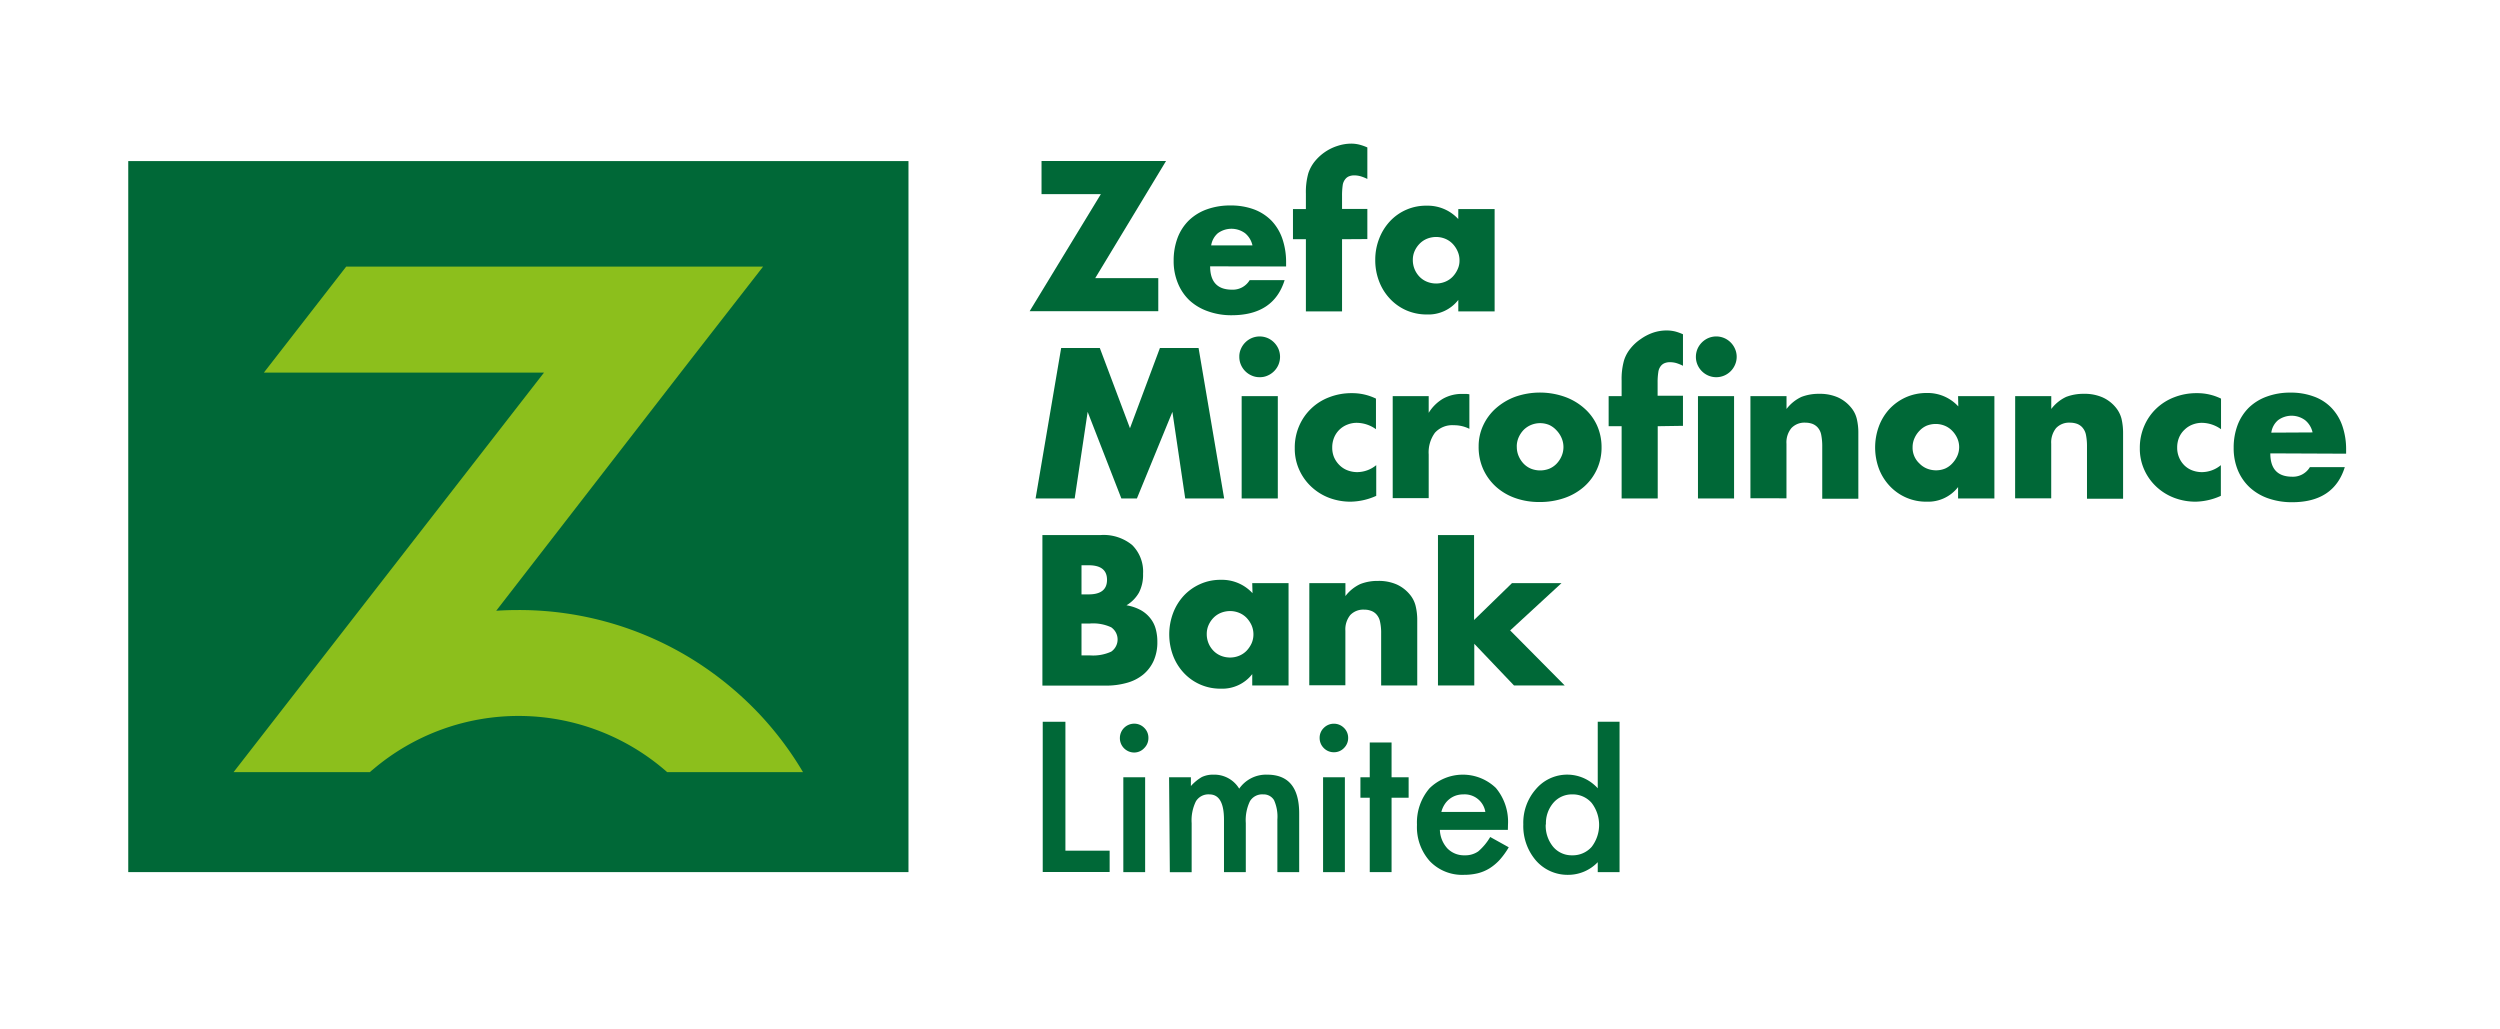 <svg xmlns="http://www.w3.org/2000/svg" viewBox="0 0 458.46 188.72"><defs><style>.cls-1{fill:#006837;}.cls-2{fill:#8cbf1c;}.cls-3{fill:none;}</style></defs><g id="Layer_2" data-name="Layer 2"><g id="Layer_1-2" data-name="Layer 1"><g id="Layer_2-2" data-name="Layer 2"><g id="Layer_2-2-2" data-name="Layer 2-2"><rect class="cls-1" x="23.52" y="29.54" width="143.08" height="130.39"/><path class="cls-2" d="M147.26,141.6H122.35a41.2,41.2,0,0,0-54-.45c-.18.14-.35.29-.52.45h-25L99.76,68.33H48.39l15.1-19.44h76.45L127.4,65l-2.56,3.3L91,112c1.36-.09,2.72-.13,4.1-.13a60.37,60.37,0,0,1,32.48,9.42,61.51,61.51,0,0,1,12,10A60.45,60.45,0,0,1,147.26,141.6Z"/><path class="cls-1" d="M200.85,51h11.56v6.07H188.82L201.88,35.6H191V29.53h22.83Z"/><path class="cls-1" d="M221.92,48.84c0,2.86,1.35,4.28,4,4.28a3.59,3.59,0,0,0,3.25-1.75h6.41q-2,6.43-9.7,6.44a12.65,12.65,0,0,1-4.35-.72,9.69,9.69,0,0,1-3.39-2A9,9,0,0,1,216,51.92a10.48,10.48,0,0,1-.77-4.1,11.74,11.74,0,0,1,.73-4.23,8.88,8.88,0,0,1,2.09-3.2,9.2,9.2,0,0,1,3.27-2,12.55,12.55,0,0,1,4.34-.71,12.21,12.21,0,0,1,4.28.71,8.86,8.86,0,0,1,3.22,2.07,9.08,9.08,0,0,1,2,3.31,13.21,13.21,0,0,1,.69,4.41v.69ZM229.68,45a4,4,0,0,0-1.35-2.23,4.23,4.23,0,0,0-5,0A3.71,3.71,0,0,0,222.11,45Z"/><path class="cls-1" d="M246.11,43.87V57.11h-6.63V43.87h-2.37V38.34h2.37V35.53a12.77,12.77,0,0,1,.44-3.74,6.92,6.92,0,0,1,1.17-2.17,8.83,8.83,0,0,1,4.21-2.87,8.17,8.17,0,0,1,2.45-.41,6.29,6.29,0,0,1,1.56.19,9.12,9.12,0,0,1,1.44.51v5.78a7.58,7.58,0,0,0-1.22-.49,4.39,4.39,0,0,0-1.19-.17,2.62,2.62,0,0,0-.83.13,1.63,1.63,0,0,0-.78.53,2.25,2.25,0,0,0-.5,1.15,13.34,13.34,0,0,0-.12,2v2.34h4.64v5.53Z"/><path class="cls-1" d="M267.43,38.34h6.66V57.11h-6.66V55a6.93,6.93,0,0,1-5.74,2.67,9.37,9.37,0,0,1-3.77-.75,9.13,9.13,0,0,1-3-2.11,9.62,9.62,0,0,1-2-3.18,10.73,10.73,0,0,1-.72-4,10.6,10.6,0,0,1,.7-3.82,9.85,9.85,0,0,1,1.94-3.17,9,9,0,0,1,6.77-2.92,7.61,7.61,0,0,1,5.81,2.45Zm-8.34,9.33a4.37,4.37,0,0,0,1.23,3.08,4,4,0,0,0,1.35.91,4.51,4.51,0,0,0,1.7.33,4.36,4.36,0,0,0,1.67-.33,4,4,0,0,0,1.35-.91,4.77,4.77,0,0,0,.91-1.36,3.7,3.7,0,0,0,.35-1.64,4,4,0,0,0-.35-1.67,4.68,4.68,0,0,0-.91-1.37,4,4,0,0,0-1.35-.92,4.36,4.36,0,0,0-1.67-.33,4.51,4.51,0,0,0-1.7.33,4,4,0,0,0-1.35.92,4.59,4.59,0,0,0-.9,1.33A4,4,0,0,0,259.09,47.67Z"/><path class="cls-1" d="M189.91,91.41l4.69-27.59h7.09l5.53,14.71,5.49-14.71h7.09l4.69,27.59h-7.14L215,75.53l-6.51,15.88h-2.85l-6.18-15.88-2.38,15.88Z"/><path class="cls-1" d="M227.27,65.43a3.37,3.37,0,0,1,.29-1.44,3.79,3.79,0,0,1,2-2,3.75,3.75,0,0,1,2.89,0,3.83,3.83,0,0,1,2,2,3.75,3.75,0,0,1,0,2.89,3.79,3.79,0,0,1-2,2,3.37,3.37,0,0,1-1.44.29,3.45,3.45,0,0,1-1.45-.29,3.76,3.76,0,0,1-2-2A3.59,3.59,0,0,1,227.27,65.43Zm7.06,7.21V91.41H227.7V72.64Z"/><path class="cls-1" d="M252.33,78.71a6.14,6.14,0,0,0-3.48-1.17,4.64,4.64,0,0,0-1.77.33,4.29,4.29,0,0,0-2.42,2.36,4.72,4.72,0,0,0-.35,1.85,4.49,4.49,0,0,0,.35,1.81,4.61,4.61,0,0,0,1,1.43,4.19,4.19,0,0,0,1.45.93,5,5,0,0,0,1.79.33,5.55,5.55,0,0,0,3.48-1.28v5.63a11.77,11.77,0,0,1-4.7,1.07,11.06,11.06,0,0,1-3.9-.69,9.92,9.92,0,0,1-3.25-2,9.61,9.61,0,0,1-2.25-3.11,9.36,9.36,0,0,1-.84-4,10,10,0,0,1,.8-4.08,9.71,9.71,0,0,1,5.51-5.27,11.12,11.12,0,0,1,4.11-.75,9.87,9.87,0,0,1,4.47,1Z"/><path class="cls-1" d="M255.4,72.64H262v3.07a7.64,7.64,0,0,1,2.6-2.58,7,7,0,0,1,3.58-.89h.57a3.35,3.35,0,0,1,.71.07v6.33a6.25,6.25,0,0,0-2.85-.66,4.29,4.29,0,0,0-3.46,1.37,6.09,6.09,0,0,0-1.15,4v8h-6.6Z"/><path class="cls-1" d="M271.16,81.86A9,9,0,0,1,272,78a9.53,9.53,0,0,1,2.34-3.14,11.27,11.27,0,0,1,3.56-2.11,13.7,13.7,0,0,1,9,0,10.88,10.88,0,0,1,3.59,2.09A9.27,9.27,0,0,1,292.86,78a9.67,9.67,0,0,1,.84,4,9.5,9.5,0,0,1-3.22,7.26,10.71,10.71,0,0,1-3.6,2.07,13.61,13.61,0,0,1-4.56.73,13,13,0,0,1-4.46-.73,10.43,10.43,0,0,1-3.53-2.08,9.81,9.81,0,0,1-2.33-3.2A9.91,9.91,0,0,1,271.16,81.86Zm7,.07a4.17,4.17,0,0,0,.35,1.74,4.68,4.68,0,0,0,.91,1.37,4,4,0,0,0,1.36.92,4.6,4.6,0,0,0,3.32,0,4,4,0,0,0,1.35-.92,4.68,4.68,0,0,0,.91-1.37,4.2,4.2,0,0,0,0-3.37,4.68,4.68,0,0,0-.91-1.37,4.19,4.19,0,0,0-1.35-1,4.36,4.36,0,0,0-1.67-.33,4.31,4.31,0,0,0-1.66.33,4.17,4.17,0,0,0-1.36.91,4.77,4.77,0,0,0-.91,1.36,4.12,4.12,0,0,0-.35,1.66Z"/><path class="cls-1" d="M304,78.16V91.41h-6.62V78.16H295V72.64h2.38V69.82a12.67,12.67,0,0,1,.44-3.73A6.61,6.61,0,0,1,299,63.91a8.36,8.36,0,0,1,1.88-1.73A9,9,0,0,1,303.17,61a7.87,7.87,0,0,1,2.46-.4,6.77,6.77,0,0,1,1.55.18,9.27,9.27,0,0,1,1.45.52v5.78a7.73,7.73,0,0,0-1.23-.5,4.38,4.38,0,0,0-1.19-.16,2.51,2.51,0,0,0-.82.13,1.71,1.71,0,0,0-.79.53,2.24,2.24,0,0,0-.49,1.15,12.15,12.15,0,0,0-.13,2v2.34h4.65v5.52Z"/><path class="cls-1" d="M311,65.43a3.78,3.78,0,0,1,.29-1.44,3.83,3.83,0,0,1,2-2,3.72,3.72,0,0,1,2.89,0,3.79,3.79,0,0,1,2,2,3.54,3.54,0,0,1,.3,1.44,3.62,3.62,0,0,1-.3,1.45,3.76,3.76,0,0,1-2,2,3.72,3.72,0,0,1-2.89,0,3.79,3.79,0,0,1-2-2A3.65,3.65,0,0,1,311,65.43Zm7,7.21V91.41h-6.62V72.64Z"/><path class="cls-1" d="M321,72.64h6.62V75a7.33,7.33,0,0,1,2.75-2.22,8.79,8.79,0,0,1,3.25-.56,8.22,8.22,0,0,1,3.39.64,6.63,6.63,0,0,1,2.39,1.81,5.07,5.07,0,0,1,1.1,2.12,10.87,10.87,0,0,1,.29,2.67v12h-6.62V81.93a10.64,10.64,0,0,0-.2-2.25,2.79,2.79,0,0,0-.71-1.37,2.59,2.59,0,0,0-1-.62,3.86,3.86,0,0,0-1.17-.18,3.28,3.28,0,0,0-2.58,1,4.13,4.13,0,0,0-.9,2.87v10H321Z"/><path class="cls-1" d="M359.08,72.64h6.66V91.41h-6.66V89.32A6.94,6.94,0,0,1,353.34,92a9.11,9.11,0,0,1-6.77-2.85,9.62,9.62,0,0,1-2-3.18,11.27,11.27,0,0,1,0-7.82A9.62,9.62,0,0,1,346.5,75a9.36,9.36,0,0,1,3-2.14,9.26,9.26,0,0,1,3.81-.79,7.62,7.62,0,0,1,5.81,2.46ZM350.74,82A3.91,3.91,0,0,0,352,85a4,4,0,0,0,1.35.92,4.51,4.51,0,0,0,1.7.33,4.36,4.36,0,0,0,1.67-.33A4,4,0,0,0,358,85a5,5,0,0,0,.92-1.35,4,4,0,0,0,0-3.31A4.7,4.7,0,0,0,358,79a4,4,0,0,0-1.35-.92,4.36,4.36,0,0,0-1.67-.33,4.51,4.51,0,0,0-1.7.33A4,4,0,0,0,352,79a4.59,4.59,0,0,0-.9,1.33A4,4,0,0,0,350.74,82Z"/><path class="cls-1" d="M369.55,72.64h6.62V75a7.3,7.3,0,0,1,2.74-2.22,8.85,8.85,0,0,1,3.26-.56,8.17,8.17,0,0,1,3.38.64,6.58,6.58,0,0,1,2.4,1.81,5.32,5.32,0,0,1,1.1,2.12,11.44,11.44,0,0,1,.29,2.67v12h-6.62V81.93a10.64,10.64,0,0,0-.2-2.25,2.89,2.89,0,0,0-.72-1.37,2.48,2.48,0,0,0-1-.62,3.86,3.86,0,0,0-1.17-.18,3.28,3.28,0,0,0-2.58,1,4.19,4.19,0,0,0-.89,2.87v10h-6.62Z"/><path class="cls-1" d="M407.3,78.71a6.14,6.14,0,0,0-3.48-1.17,4.84,4.84,0,0,0-1.77.33,4.3,4.3,0,0,0-1.44.93,4.2,4.2,0,0,0-1,1.43,4.72,4.72,0,0,0-.35,1.85,4.49,4.49,0,0,0,.35,1.81,4.42,4.42,0,0,0,.95,1.43,4.15,4.15,0,0,0,1.44.93,5,5,0,0,0,1.79.33,5.49,5.49,0,0,0,3.48-1.28v5.63A11.7,11.7,0,0,1,402.65,92a11,11,0,0,1-3.89-.69,10,10,0,0,1-3.26-2,9.61,9.61,0,0,1-2.25-3.11,9.36,9.36,0,0,1-.84-4,10,10,0,0,1,.81-4.08,9.58,9.58,0,0,1,2.19-3.18,9.89,9.89,0,0,1,3.31-2.09,11.14,11.14,0,0,1,4.12-.75,9.86,9.86,0,0,1,4.46,1Z"/><path class="cls-1" d="M416.34,83.14c0,2.85,1.33,4.27,4,4.28a3.61,3.61,0,0,0,3.26-1.76H430q-2,6.45-9.7,6.44a13.14,13.14,0,0,1-4.35-.71,9.74,9.74,0,0,1-3.38-2,9.05,9.05,0,0,1-2.18-3.15,10.48,10.48,0,0,1-.77-4.1,11.68,11.68,0,0,1,.73-4.22,9,9,0,0,1,2.09-3.2,9.2,9.2,0,0,1,3.27-2,12.32,12.32,0,0,1,4.34-.72,12,12,0,0,1,4.28.72,8.46,8.46,0,0,1,3.22,2.07,9,9,0,0,1,2,3.31,13.15,13.15,0,0,1,.69,4.4v.7Zm7.75-3.84a4,4,0,0,0-1.35-2.23,4.17,4.17,0,0,0-5,0,3.65,3.65,0,0,0-1.22,2.27Z"/><path class="cls-1" d="M191.16,98.12h10.68a8.23,8.23,0,0,1,5.78,1.83,6.86,6.86,0,0,1,2,5.27,7.13,7.13,0,0,1-.75,3.45,6.4,6.4,0,0,1-2.29,2.33,8.38,8.38,0,0,1,2.62.89,5.83,5.83,0,0,1,1.75,1.49,5.38,5.38,0,0,1,1,2,8.78,8.78,0,0,1,.29,2.34,8.31,8.31,0,0,1-.67,3.44,7,7,0,0,1-1.91,2.53,8.06,8.06,0,0,1-3,1.53,13.91,13.91,0,0,1-3.95.51H191.16ZM198.33,109h1.32q3.36,0,3.36-2.67t-3.36-2.67h-1.32Zm0,11.19h1.57a8,8,0,0,0,3.88-.69,2.71,2.71,0,0,0,.69-3.77,2.83,2.83,0,0,0-.69-.69,7.85,7.85,0,0,0-3.88-.7h-1.57Z"/><path class="cls-1" d="M229.64,106.94h6.66V125.7h-6.66v-2.08a6.93,6.93,0,0,1-5.74,2.67,9.11,9.11,0,0,1-6.77-2.85,9.66,9.66,0,0,1-2-3.19,11.15,11.15,0,0,1,0-7.83,9.8,9.8,0,0,1,1.94-3.16,9.21,9.21,0,0,1,3-2.14,9,9,0,0,1,3.81-.79,7.61,7.61,0,0,1,5.81,2.45Zm-8.34,9.33a4.33,4.33,0,0,0,1.23,3.07,4,4,0,0,0,1.35.91,4.51,4.51,0,0,0,1.7.33,4.36,4.36,0,0,0,1.67-.33,4,4,0,0,0,1.35-.91,5,5,0,0,0,.92-1.36,4.05,4.05,0,0,0,.34-1.64,4.19,4.19,0,0,0-.34-1.67,4.92,4.92,0,0,0-.92-1.37,4,4,0,0,0-1.35-.91,4.36,4.36,0,0,0-1.67-.33,4.51,4.51,0,0,0-1.7.33,4,4,0,0,0-1.35.91,4.51,4.51,0,0,0-.9,1.34A4,4,0,0,0,221.3,116.27Z"/><path class="cls-1" d="M240.11,106.94h6.62v2.37a7.28,7.28,0,0,1,2.74-2.21,8.65,8.65,0,0,1,3.26-.57,8.17,8.17,0,0,1,3.38.64,6.72,6.72,0,0,1,2.4,1.82,5.17,5.17,0,0,1,1.09,2.12,10.88,10.88,0,0,1,.3,2.67V125.7h-6.62v-9.47a9.43,9.43,0,0,0-.21-2.25,2.79,2.79,0,0,0-.71-1.37,2.38,2.38,0,0,0-1-.62,3.34,3.34,0,0,0-1.17-.19,3.28,3.28,0,0,0-2.58,1,4.19,4.19,0,0,0-.89,2.87v10H240.1Z"/><path class="cls-1" d="M270.32,98.12V113.7l6.95-6.76h9.08l-9.41,8.67,10,10.09h-9.3l-7.28-7.64v7.64H263.7V98.12Z"/><path class="cls-1" d="M195.38,132.36V156h8.11v3.91H191.22V132.36Z"/><path class="cls-1" d="M205.37,135.3a2.63,2.63,0,0,1,2.61-2.59,2.55,2.55,0,0,1,1.86.77,2.5,2.5,0,0,1,.76,1.84,2.54,2.54,0,0,1-.76,1.86A2.49,2.49,0,0,1,208,138a2.63,2.63,0,0,1-2.63-2.7Zm4.63,7.24v17.39h-4V142.54Z"/><path class="cls-1" d="M214.39,142.54h4v1.61a8.34,8.34,0,0,1,2-1.65,4.77,4.77,0,0,1,2.2-.44,5.31,5.31,0,0,1,4.66,2.57,6,6,0,0,1,5.13-2.57q5.87,0,5.87,7.12v10.75h-4v-9.66a7.38,7.38,0,0,0-.61-3.53,2.21,2.21,0,0,0-2-1.06,2.61,2.61,0,0,0-2.42,1.25,8,8,0,0,0-.76,4v9h-4v-9.6q0-4.65-2.68-4.65a2.67,2.67,0,0,0-2.47,1.27,7.89,7.89,0,0,0-.78,4v9h-4Z"/><path class="cls-1" d="M242,135.3a2.5,2.5,0,0,1,.77-1.82,2.61,2.61,0,0,1,3.69,0h0a2.51,2.51,0,0,1,.77,1.84,2.55,2.55,0,0,1-.77,1.86,2.51,2.51,0,0,1-1.84.77,2.55,2.55,0,0,1-1.86-.77A2.58,2.58,0,0,1,242,135.3Zm4.63,7.24v17.39h-4V142.54Z"/><path class="cls-1" d="M255.19,146.29v13.64h-4V146.29h-1.71v-3.75h1.71v-6.38h4v6.38h3.13v3.75Z"/><path class="cls-1" d="M276.52,152.18H264.05a5.31,5.31,0,0,0,1.39,3.42,4.24,4.24,0,0,0,3.16,1.25,4.15,4.15,0,0,0,2.49-.72,10.32,10.32,0,0,0,2.19-2.64l3.4,1.89a14.45,14.45,0,0,1-1.66,2.3,9.12,9.12,0,0,1-1.88,1.57,7.72,7.72,0,0,1-2.16.9,10.7,10.7,0,0,1-2.52.28,8.19,8.19,0,0,1-6.25-2.5,9.36,9.36,0,0,1-2.36-6.68,9.64,9.64,0,0,1,2.29-6.68,8.73,8.73,0,0,1,12.18-.07,9.65,9.65,0,0,1,2.22,6.74Zm-4.13-3.28a3.84,3.84,0,0,0-4.05-3.22,4.33,4.33,0,0,0-1.38.22,4,4,0,0,0-2.07,1.66,4.67,4.67,0,0,0-.57,1.34Z"/><path class="cls-1" d="M293,132.36h4v27.57h-4v-1.82a7.49,7.49,0,0,1-5.38,2.32,7.68,7.68,0,0,1-5.93-2.6,9.7,9.7,0,0,1-2.34-6.65,9.34,9.34,0,0,1,2.34-6.5,7.51,7.51,0,0,1,10.6-.81,6.6,6.6,0,0,1,.71.69Zm-9.54,18.82a6.09,6.09,0,0,0,1.34,4.08,4.42,4.42,0,0,0,3.47,1.59,4.64,4.64,0,0,0,3.61-1.54,6.62,6.62,0,0,0,0-8.07,4.57,4.57,0,0,0-3.58-1.56,4.46,4.46,0,0,0-3.46,1.57,5.75,5.75,0,0,0-1.34,3.93Z"/><rect class="cls-3" width="458.46" height="188.72"/></g></g></g></g></svg>